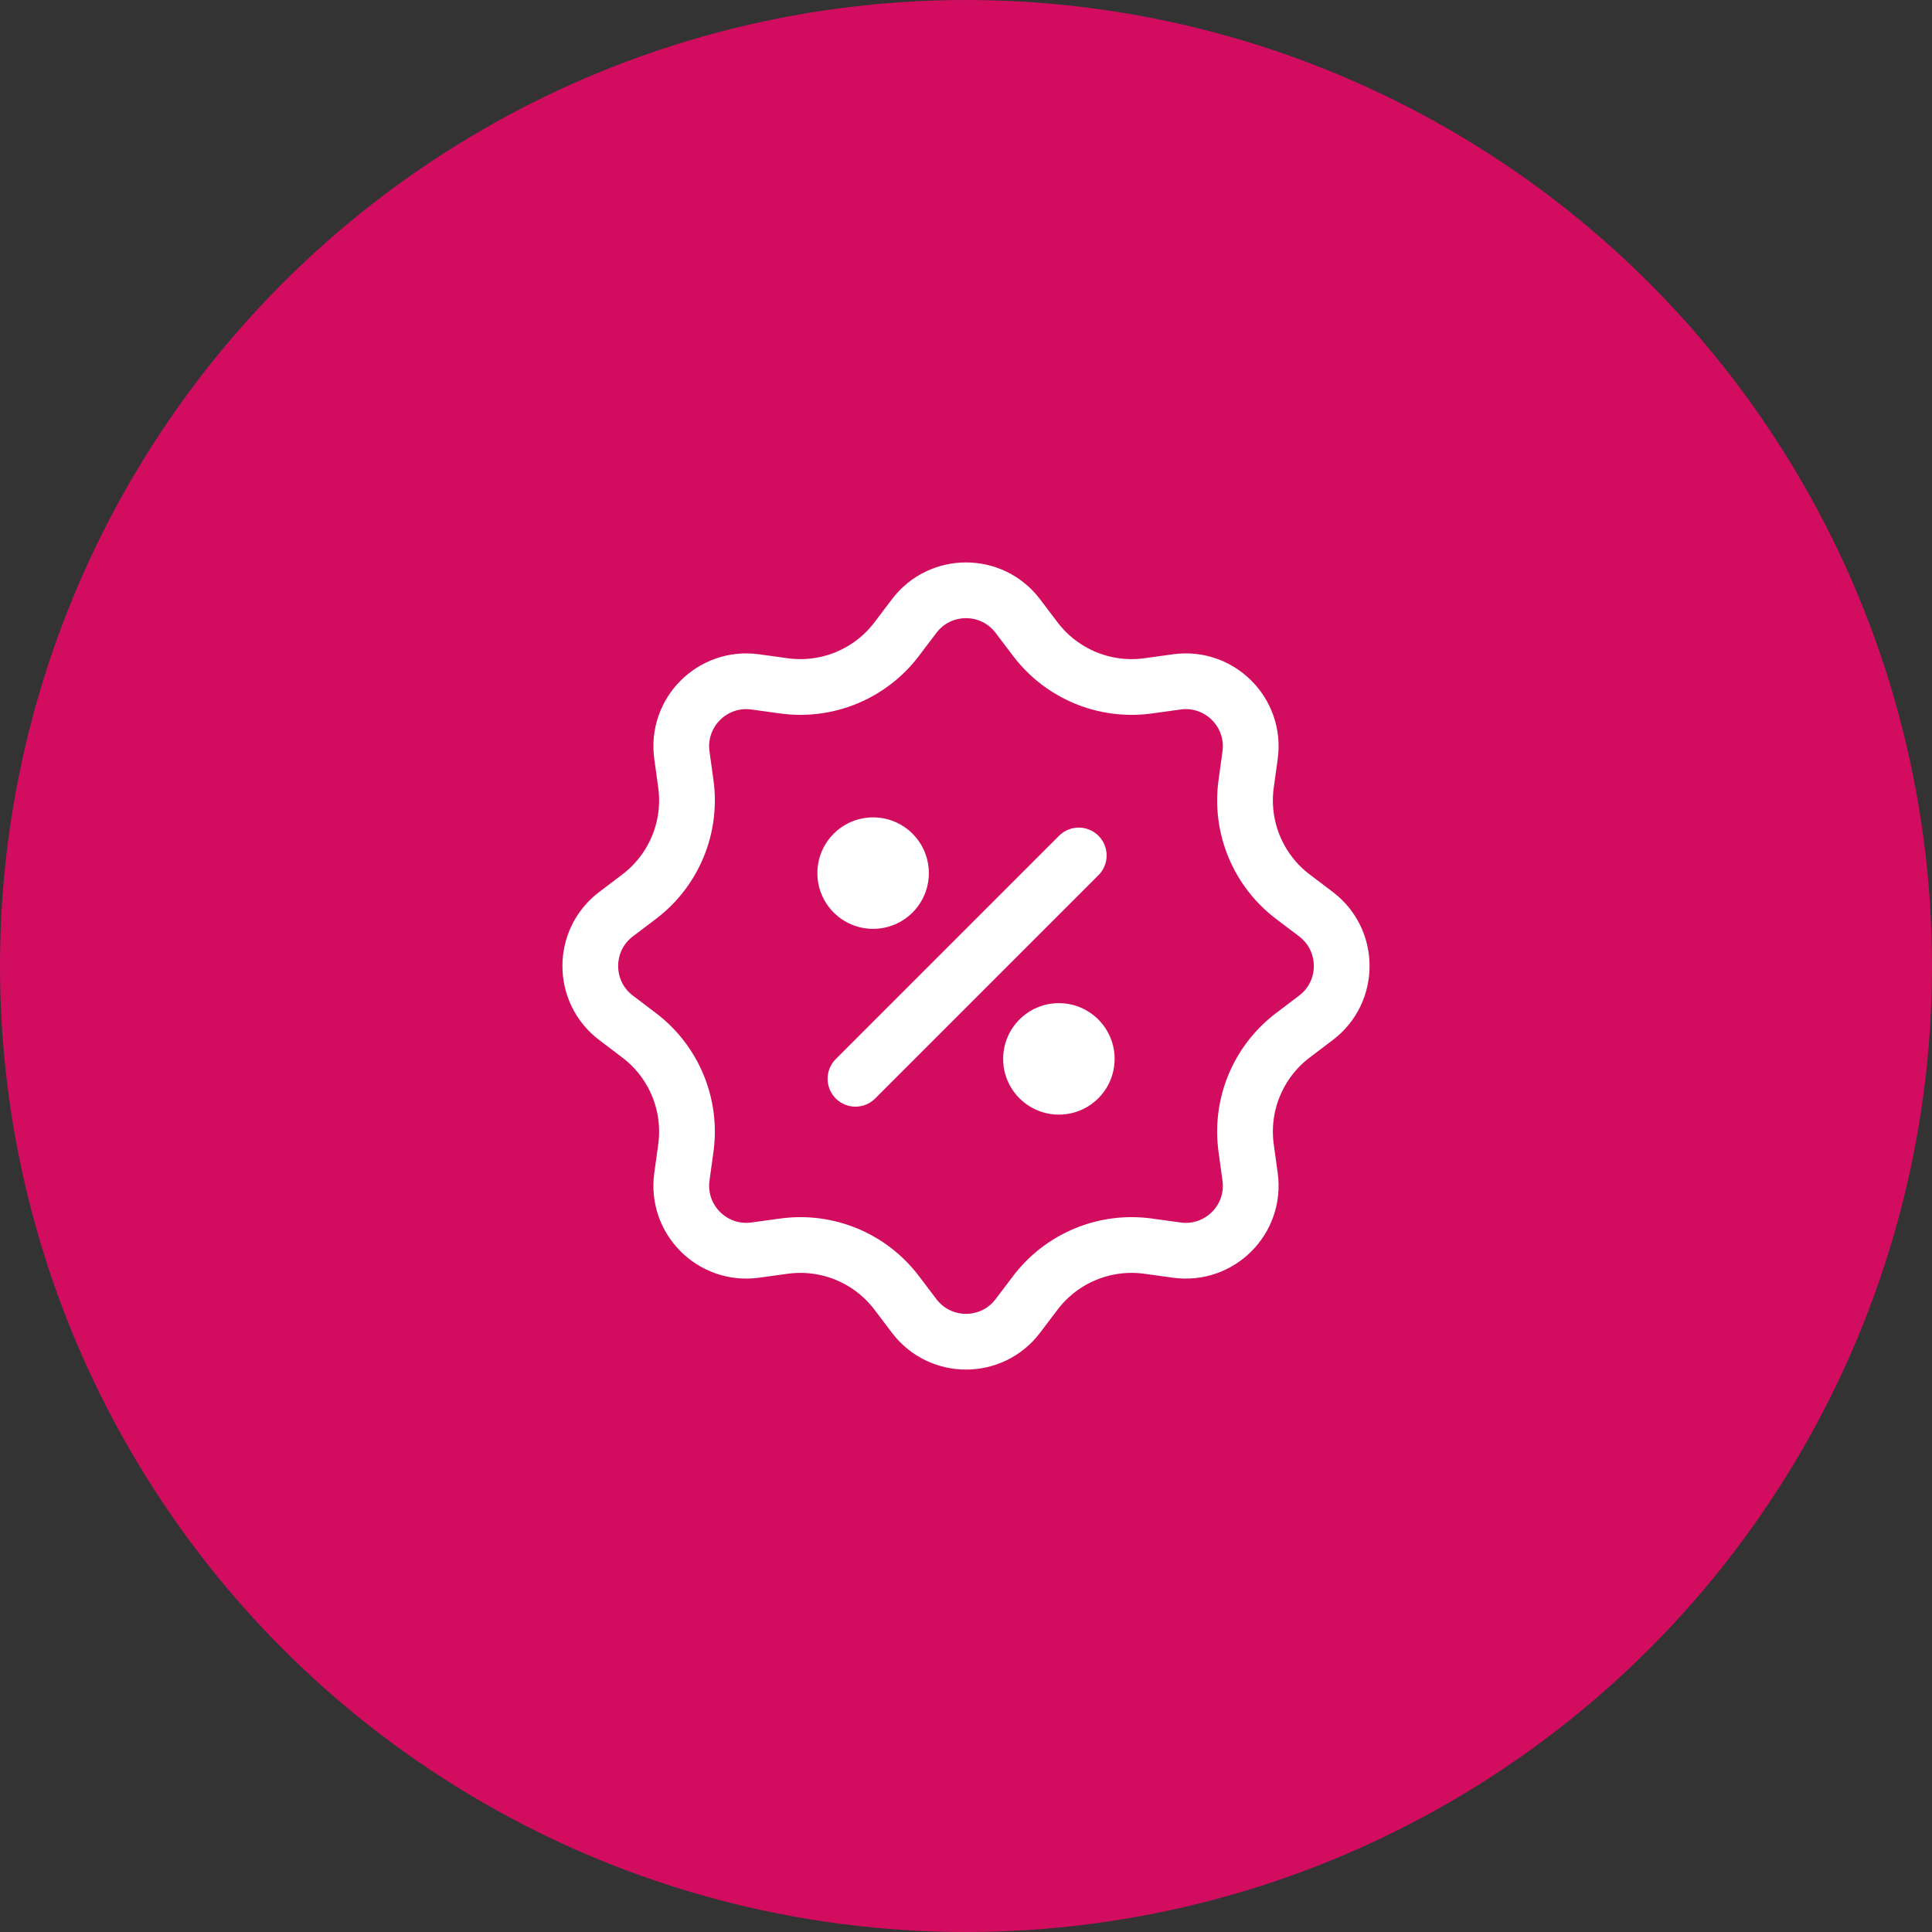 <?xml version="1.0" encoding="UTF-8"?> <svg xmlns="http://www.w3.org/2000/svg" width="104" height="104" viewBox="0 0 104 104" fill="none"><rect x="0" y="0" width="104" height="104" fill="#333333" stroke="none"/> <g clip-path="url(#clip0_87_1134)"> <circle cx="52" cy="52" r="52" fill="#D20D60"></circle> <g clip-path="url(#clip1_87_1134)"> <path d="M54.789 33.161L55.734 34.408C57.154 36.279 59.472 37.24 61.799 36.92L63.349 36.706C65.646 36.391 67.609 38.354 67.293 40.651L67.08 42.201C66.76 44.528 67.721 46.846 69.592 48.266L70.839 49.211C72.686 50.612 72.686 53.388 70.839 54.789L69.592 55.734C67.721 57.154 66.76 59.472 67.08 61.799L67.293 63.349C67.609 65.646 65.646 67.609 63.349 67.293L61.799 67.08C59.472 66.76 57.154 67.721 55.734 69.592L54.789 70.839C53.388 72.686 50.612 72.686 49.211 70.839L48.266 69.592C46.846 67.721 44.528 66.76 42.201 67.08L40.651 67.293C38.354 67.609 36.391 65.646 36.706 63.349L36.92 61.799C37.24 59.472 36.279 57.154 34.408 55.734L33.161 54.789C31.314 53.388 31.314 50.612 33.161 49.211L34.408 48.266C36.279 46.846 37.24 44.528 36.92 42.201L36.706 40.651C36.391 38.354 38.354 36.391 40.651 36.706L42.201 36.92C44.528 37.24 46.846 36.279 48.266 34.408L49.211 33.161C50.612 31.314 53.388 31.314 54.789 33.161Z" stroke="white" stroke-width="3"></path> <line x1="58.07" y1="46.05" x2="46.05" y2="58.071" stroke="white" stroke-width="3" stroke-linecap="round"></line> <circle cx="47" cy="47" r="3" fill="white"></circle> <circle cx="57" cy="57" r="3" fill="white"></circle> </g> </g> <defs> <clipPath id="clip0_87_1134"> <rect width="104" height="104" fill="white"></rect> </clipPath> <clipPath id="clip1_87_1134"> <rect width="50" height="50" fill="white" transform="translate(27 27)"></rect> </clipPath> </defs> </svg> 
